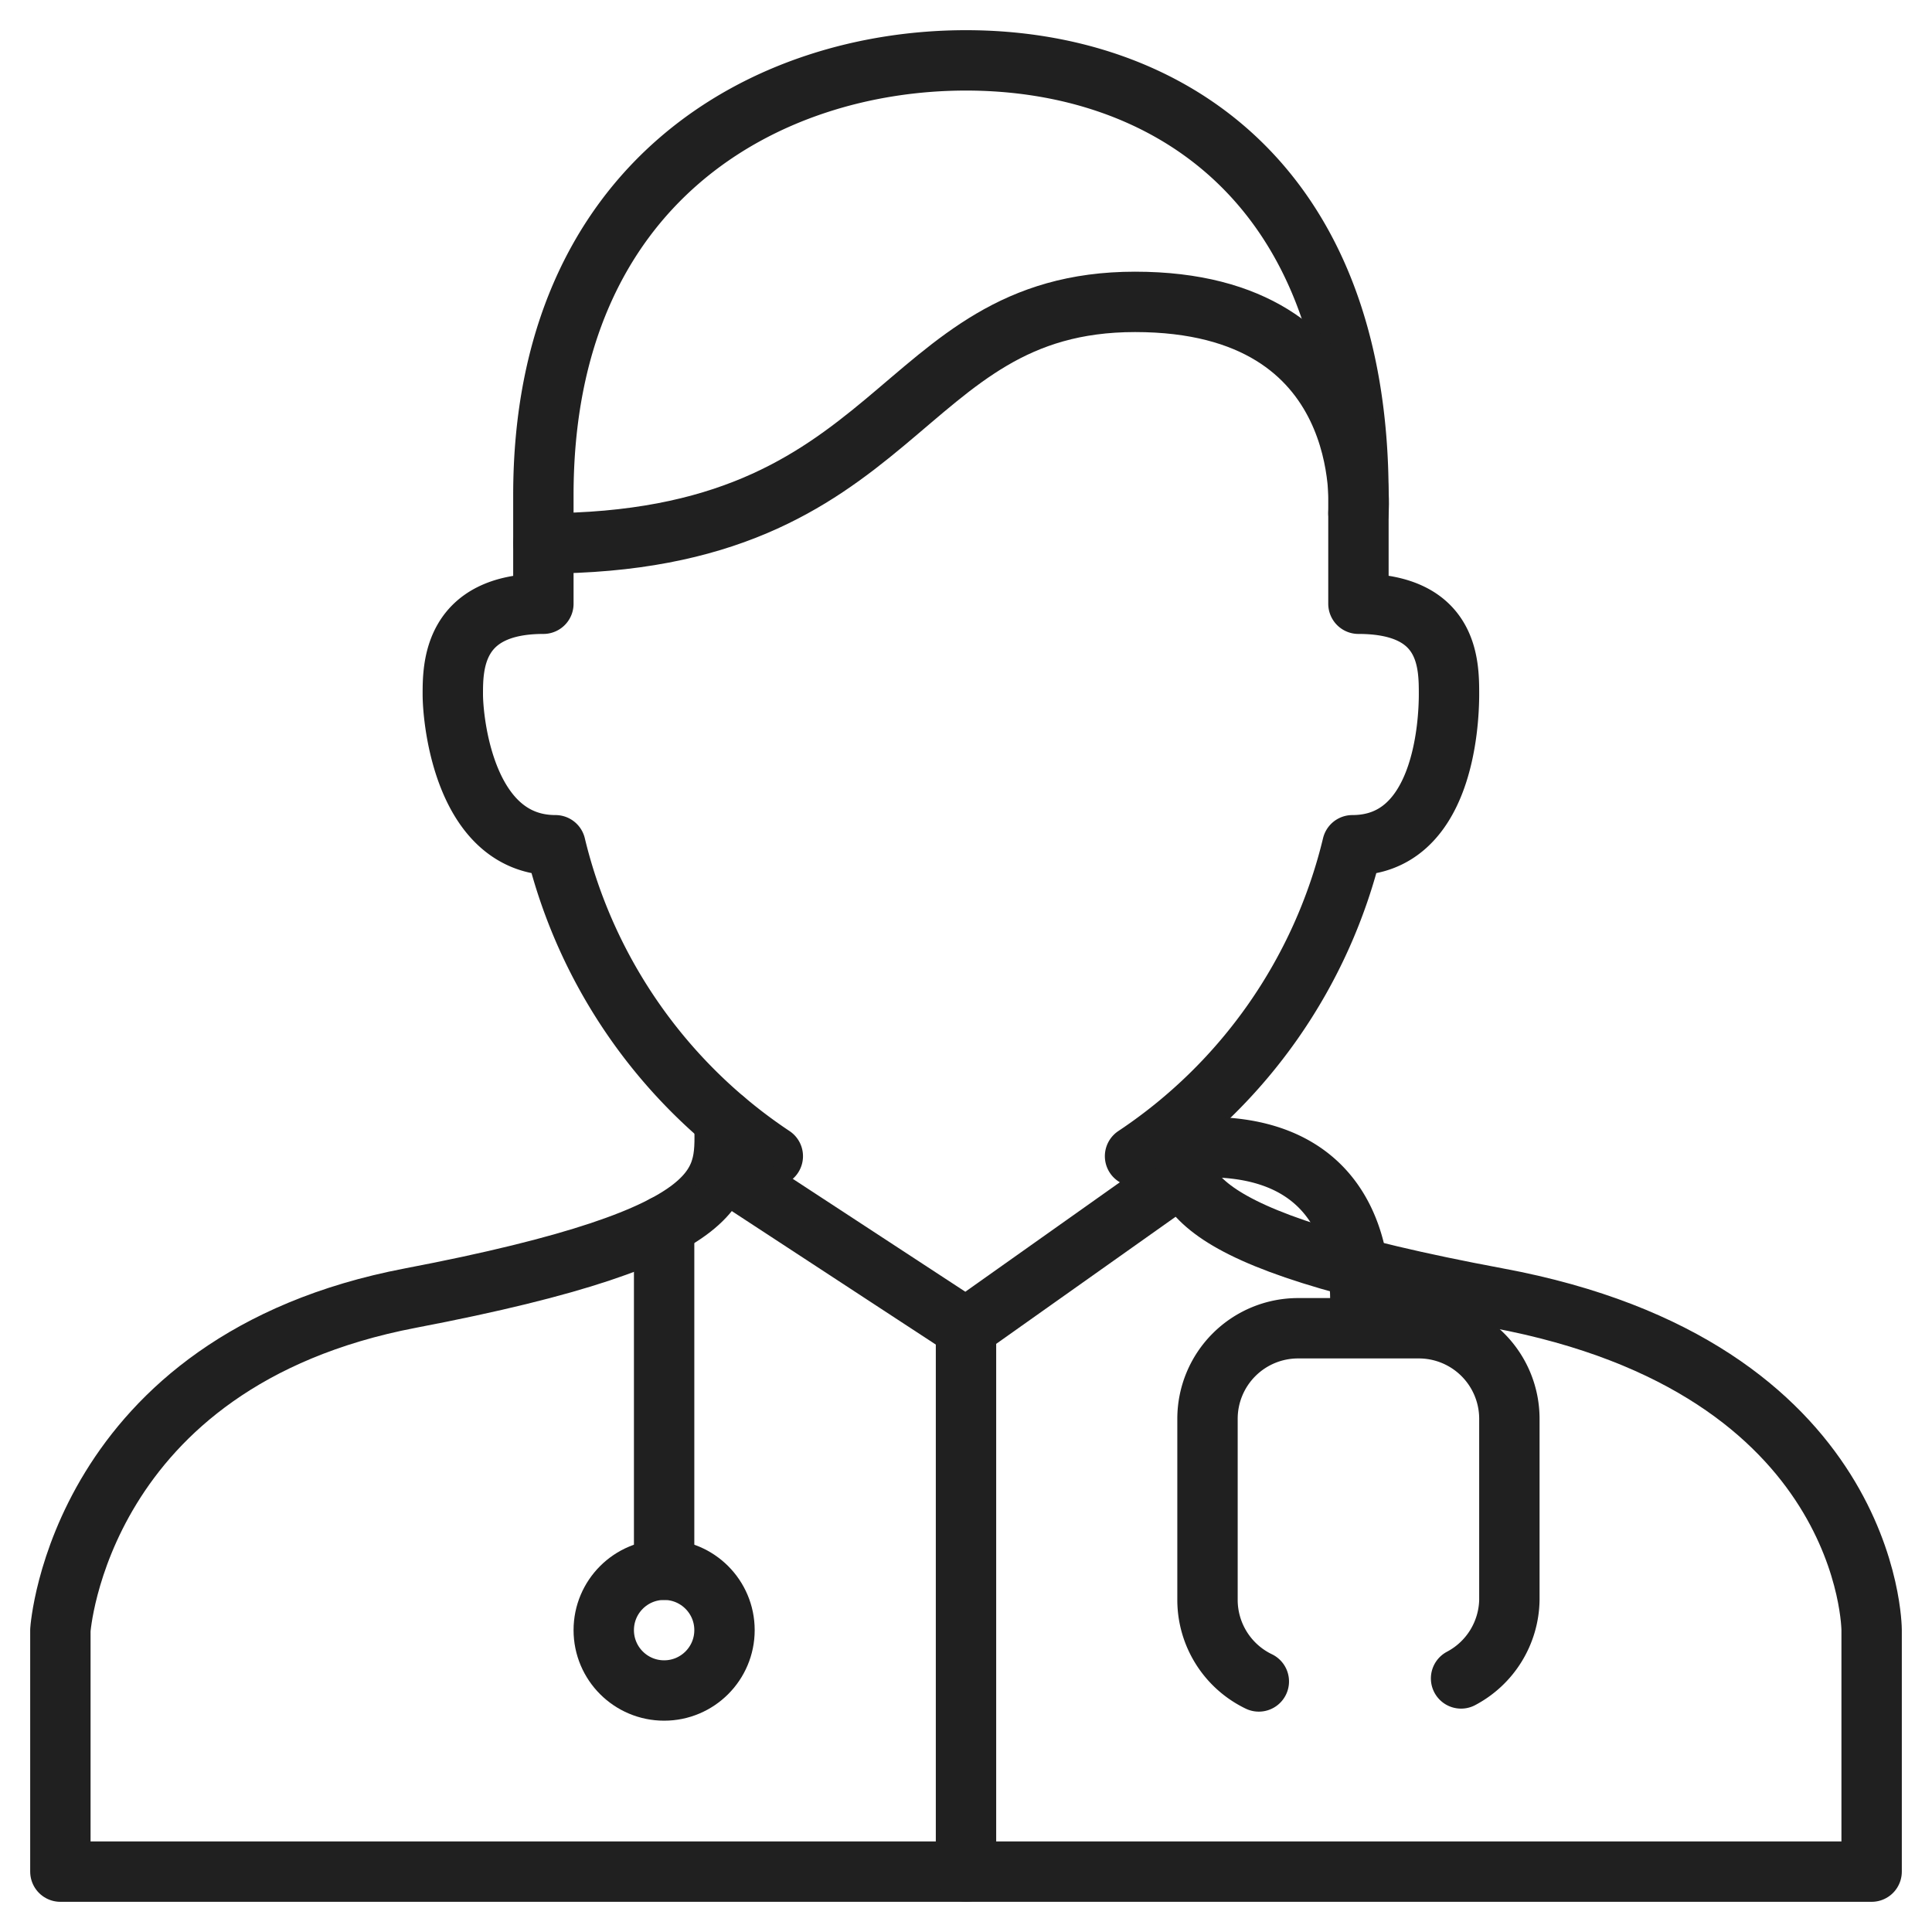 <svg xmlns="http://www.w3.org/2000/svg" viewBox="0 0 64 64" aria-labelledby="title"
aria-describedby="desc" role="img" xmlns:xlink="http://www.w3.org/1999/xlink">
  <title>Physician</title>
  <desc>A line styled icon from Orion Icon Library.</desc>
  <path data-name="layer2"
  d="M32 2c-6.6 0-14 4-14 14.4V20c-3 0-3 2.1-3 3s.4 5 3.4 5a17.2 17.2 0 0 0 7.2 10.3m12 0A17.2 17.2 0 0 0 44.8 28c3 0 3.2-4 3.2-5s0-3-3-3v-3.6C45 6 38.6 2 32 2"
  fill="none" stroke="#202020" stroke-miterlimit="10" stroke-width="2" stroke-linejoin="round"
  stroke-linecap="round"></path>
  <path data-name="layer2" d="M24 37.1c0 2 .6 3.8-10.4 5.9S2 54 2 54v8h60v-8s0-8.7-12.4-11C38.9 41 39 39.3 39 37.3M18 18c12 0 11.6-8 19.6-8s7.4 7 7.4 7"
  fill="none" stroke="#202020" stroke-miterlimit="10" stroke-width="2" stroke-linejoin="round"
  stroke-linecap="round"></path>
  <path data-name="layer2" fill="none" stroke="#202020" stroke-miterlimit="10"
  stroke-width="2" d="M23.9 38.7L32 44l7.2-5.1M32 44v18" stroke-linejoin="round"
  stroke-linecap="round"></path>
  <path data-name="layer1" fill="none" stroke="#202020" stroke-miterlimit="10"
  stroke-width="2" d="M22 40.6V52" stroke-linejoin="round" stroke-linecap="round"></path>
  <circle data-name="layer1" cx="22" cy="54" r="2" fill="none" stroke="#202020"
  stroke-miterlimit="10" stroke-width="2" stroke-linejoin="round" stroke-linecap="round"></circle>
  <path data-name="layer1" d="M41.7 55.7A3 3 0 0 1 40 53v-6a3 3 0 0 1 3-3h4a3 3 0 0 1 3 3v6a3 3 0 0 1-1.6 2.6M45 44s1-6-5-6h-1"
  fill="none" stroke="#202020" stroke-miterlimit="10" stroke-width="2" stroke-linejoin="round"
  stroke-linecap="round"></path>
</svg>